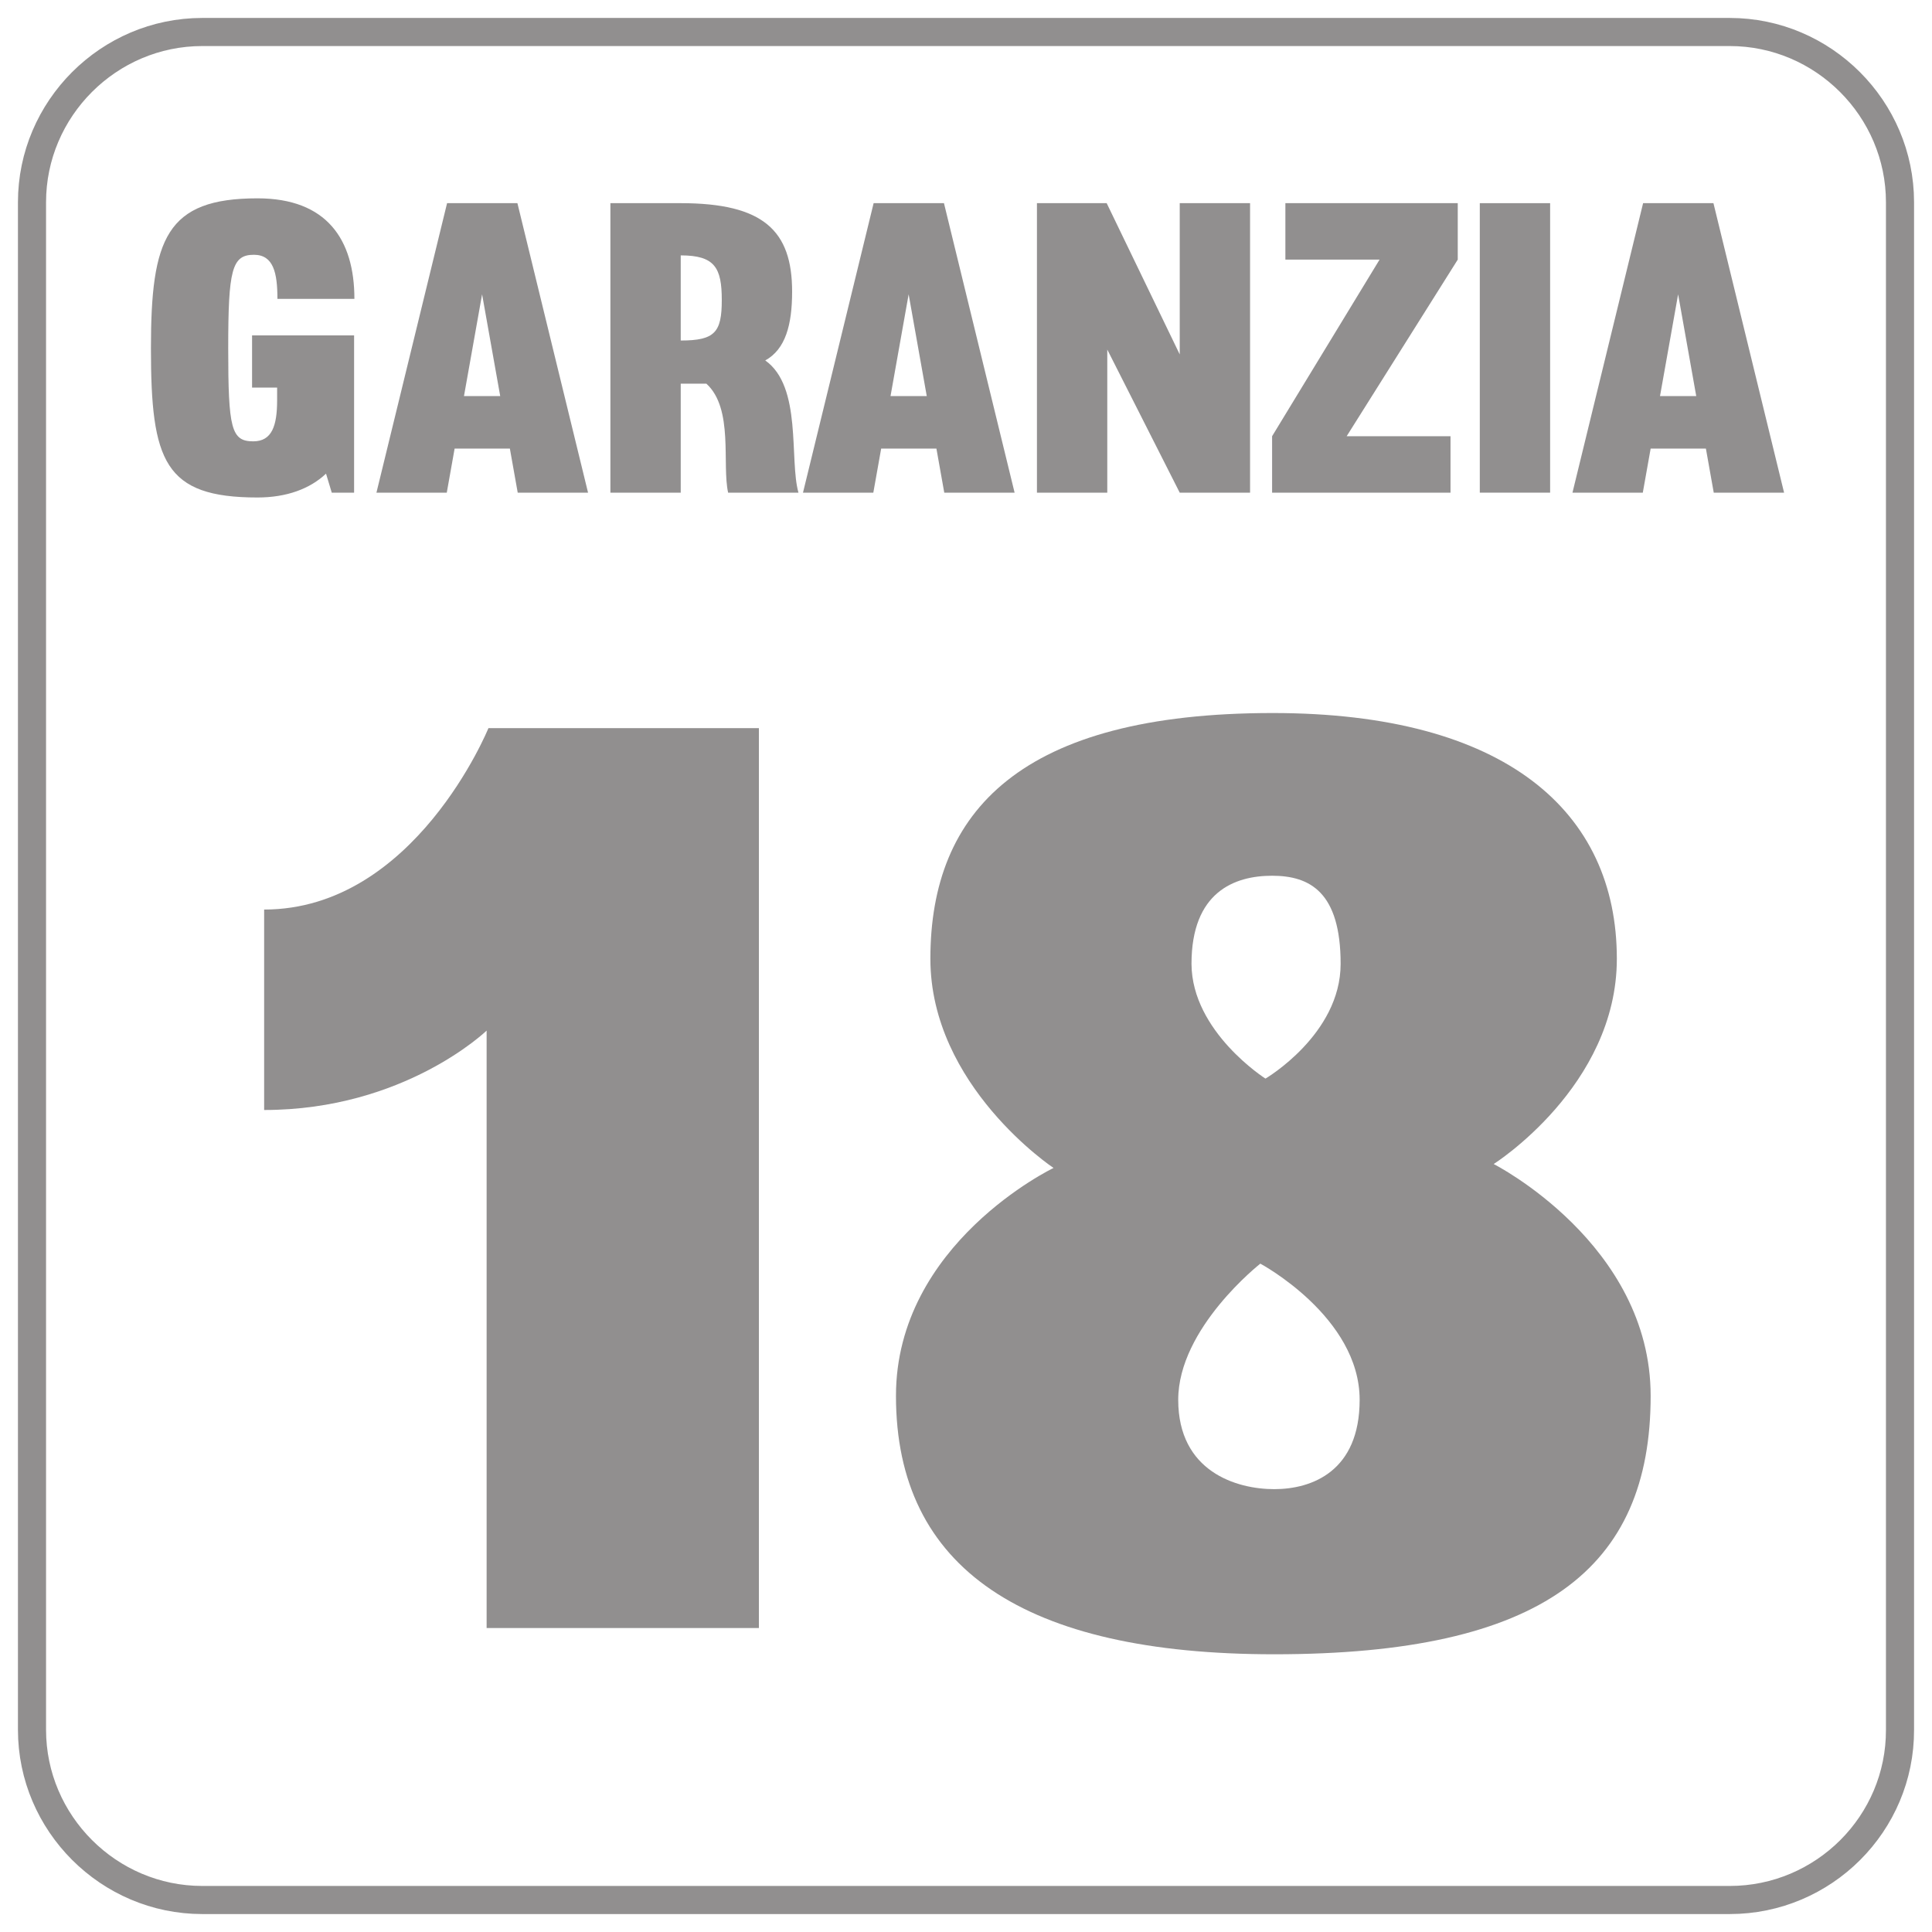 <?xml version="1.0" encoding="utf-8"?>
<!-- Generator: Adobe Illustrator 23.0.3, SVG Export Plug-In . SVG Version: 6.00 Build 0)  -->
<svg version="1.1" id="Слой_1" xmlns="http://www.w3.org/2000/svg" xmlns:xlink="http://www.w3.org/1999/xlink" x="0px" y="0px"
	 viewBox="0 0 64 64" style="enable-background:new 0 0 64 64;" xml:space="preserve">
<style type="text/css">
	.st0{opacity:0.5;}
	.st1{clip-path:url(#SVGID_2_);}
	.st2{clip-path:url(#SVGID_4_);fill:#231F20;}
	.st3{fill:#231F20;}
	.st4{clip-path:url(#SVGID_6_);fill:none;stroke:#231F20;stroke-width:0.931;stroke-miterlimit:10;}
</style>
<g class="st0">
	<g>
		<defs>
			<rect id="SVGID_1_" x="-2" y="-2" width="68" height="68"/>
		</defs>
		<clipPath id="SVGID_2_">
			<use xlink:href="#SVGID_1_"  style="overflow:visible;"/>
		</clipPath>
		<g class="st1">
			<defs>
				<rect id="SVGID_3_" x="0.08" y="0.08" width="63.83" height="63.83"/>
			</defs>
			<clipPath id="SVGID_4_">
				<use xlink:href="#SVGID_3_"  style="overflow:visible;"/>
			</clipPath>
			<path class="st2" d="M25.14,24.12v29.81h-9.02V34.14c0,0-2.72,2.63-7.37,2.63v-6.64c4.99,0,7.43-6.01,7.43-6.01H25.14z"/>
			<path class="st2" d="M54.68,46.24c0,5.72-3.57,8.56-12.47,8.56c-8.28,0-12.53-2.84-12.53-8.56c0-5.05,5.22-7.55,5.22-7.55
				s-4.08-2.71-4.08-6.93c0-4.89,3-8.14,11.34-8.14c7.71,0,11.4,3.26,11.4,8.14c0,4.22-4.08,6.8-4.08,6.8S54.68,41.2,54.68,46.24
				 M41.75,41.86c0,0-2.72,2.13-2.72,4.51c0,2.38,1.93,2.96,3.18,2.96c1.25,0,2.83-0.59,2.83-2.96
				C45.04,43.62,41.75,41.86,41.75,41.86 M41.92,35.73c0,0,2.49-1.46,2.49-3.8c0-2.38-1.02-2.92-2.27-2.92
				c-1.25,0-2.67,0.54-2.67,2.92C39.48,34.18,41.92,35.73,41.92,35.73"/>
		</g>
		<g class="st1">
			<path class="st3" d="M10.99,16.32l-0.19-0.63c-0.53,0.5-1.3,0.79-2.27,0.79c-3.09,0-3.53-1.2-3.53-4.94
				c0-3.63,0.5-4.97,3.53-4.97c2.29,0,3.21,1.36,3.21,3.33H9.19c0-0.86-0.13-1.46-0.78-1.46c-0.73,0-0.85,0.5-0.85,3.1
				c0,2.66,0.1,3.08,0.83,3.08c0.62,0,0.79-0.52,0.79-1.36v-0.42H8.35v-1.73h3.38v5.21H10.99z"/>
			<path class="st3" d="M17.14,6.73l2.34,9.59h-2.33l-0.26-1.46h-1.83l-0.26,1.46h-2.33l2.34-9.59H17.14z M15.37,13.12h1.2
				l-0.6-3.37L15.37,13.12z"/>
			<path class="st3" d="M22.55,12.71v3.61h-2.33V6.73h2.33c2.74,0,3.69,0.91,3.69,2.93c0,1.1-0.22,1.91-0.89,2.28
				c1.23,0.87,0.79,3.28,1.1,4.38h-2.33c-0.21-0.94,0.19-2.78-0.72-3.61H22.55z M22.55,11.28c1.13,0,1.36-0.27,1.36-1.34
				s-0.23-1.48-1.36-1.48V11.28z"/>
			<path class="st3" d="M31.27,6.73l2.34,9.59h-2.33l-0.26-1.46h-1.83l-0.26,1.46h-2.33l2.34-9.59H31.27z M29.5,13.12h1.2l-0.6-3.37
				L29.5,13.12z"/>
			<path class="st3" d="M41.41,6.73v9.59h-2.33l-2.4-4.74v4.74h-2.33V6.73h2.31l2.42,5.01V6.73H41.41z"/>
			<path class="st3" d="M42.14,16.32v-1.87L45.7,8.6h-3.12V6.73h5.71V8.6l-3.68,5.85h3.44v1.87H42.14z"/>
			<path class="st3" d="M51.35,6.73v9.59h-2.33V6.73H51.35z"/>
			<path class="st3" d="M56.76,6.73l2.34,9.59h-2.33l-0.26-1.46h-1.83l-0.26,1.46h-2.33l2.34-9.59H56.76z M54.99,13.12h1.2
				l-0.6-3.37L54.99,13.12z"/>
		</g>
		<g class="st1">
			<defs>
				<rect id="SVGID_5_" x="0.08" y="0.08" width="63.83" height="63.83"/>
			</defs>
			<clipPath id="SVGID_6_">
				<use xlink:href="#SVGID_5_"  style="overflow:visible;"/>
			</clipPath>
			<path class="st4" d="M57.3,62.94H6.7c-3.1,0-5.64-2.54-5.64-5.64V6.7c0-3.1,2.54-5.64,5.64-5.64H57.3c3.1,0,5.64,2.54,5.64,5.64
				V57.3C62.95,60.41,60.41,62.94,57.3,62.94z"/>
		</g>
	</g>
</g>
<g>
</g>
<g>
</g>
<g>
</g>
<g>
</g>
<g>
</g>
<g>
</g>
<g>
</g>
<g>
</g>
<g>
</g>
<g>
</g>
<g>
</g>
<g>
</g>
<g>
</g>
<g>
</g>
<g>
</g>
</svg>
